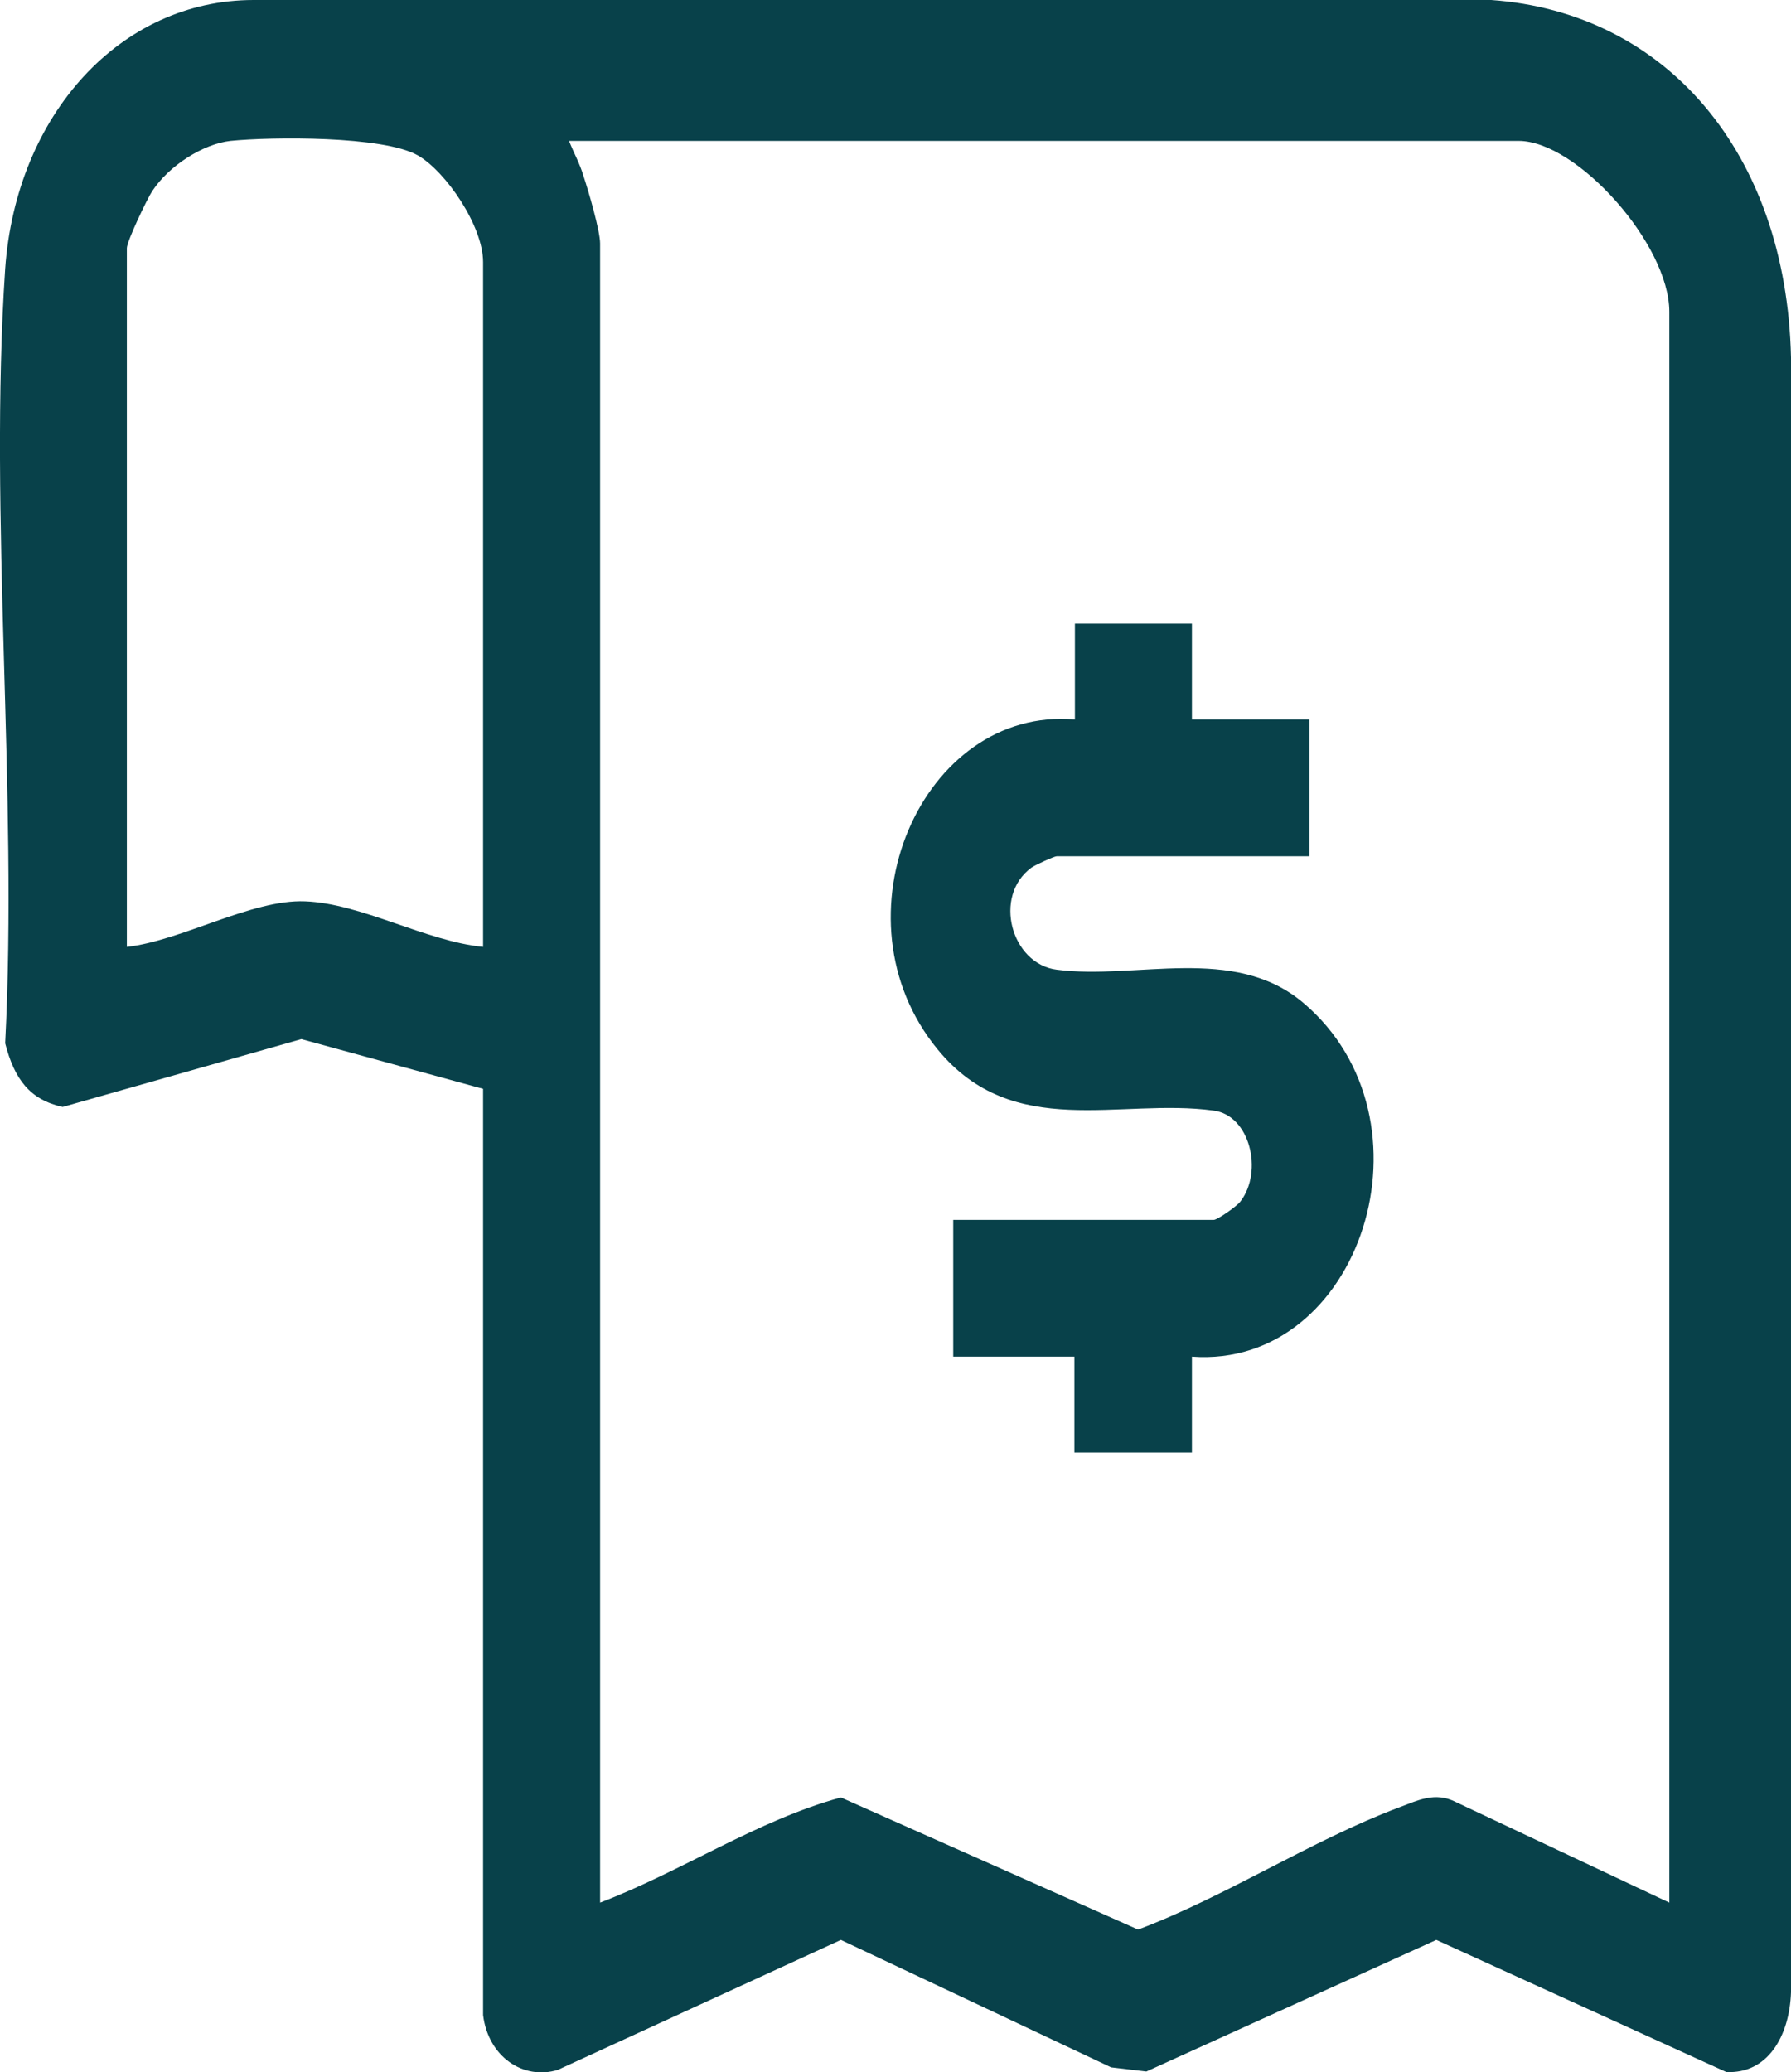 <?xml version="1.0" encoding="UTF-8"?>
<svg id="Camada_2" data-name="Camada 2" xmlns="http://www.w3.org/2000/svg" viewBox="0 0 34.59 40">
  <defs>
    <style>
      .cls-1 {
        fill: #08414a;
      }
    </style>
  </defs>
  <g id="Camada_1-2" data-name="Camada 1">
    <g>
      <path class="cls-1" d="M.1,5.19C.31,2.22,2.32,0,4.9,0h23.9c3.38.24,5.7,2.95,5.79,6.9v31.56c-.03.86-.46,1.58-1.25,1.54l-5.6-2.55-5.6,2.54-.68-.08-5.22-2.46-5.47,2.51c-.66.2-1.34-.25-1.44-1.06v-17.88s-3.51-.96-3.51-.96l-4.61,1.31c-.63-.14-.93-.53-1.11-1.23C.35,15.28-.22,9.99.1,5.19ZM9.33,18.28V5.06c0-.7-.72-1.75-1.26-2.06-.67-.38-2.82-.36-3.62-.28-.53.06-1.19.48-1.51.97-.1.15-.49.97-.49,1.1v13.49c1.06-.12,2.41-.92,3.44-.88,1.09.04,2.33.77,3.44.88ZM32.24,36.74V6.02c0-1.31-1.79-3.3-2.91-3.3H10.99c.09.23.21.44.28.68.09.27.32,1.05.32,1.3v32.03c1.57-.6,3.04-1.59,4.65-2.03l5.74,2.55c1.68-.63,3.35-1.72,5.02-2.35.38-.14.71-.32,1.12-.11l4.12,1.94Z"/>
      <path class="cls-1" d="M23.02,12.04v1.85h2.27v2.64h-4.88c-.05,0-.42.17-.49.22-.75.55-.39,1.86.49,1.97,1.53.2,3.41-.49,4.75.63,2.69,2.26,1.12,7.08-2.14,6.84v1.85h-2.27v-1.85h-2.34v-2.64h5.03c.07,0,.46-.27.52-.36.44-.58.18-1.66-.52-1.75-1.81-.25-3.87.6-5.33-1.18-2.09-2.54-.3-6.63,2.65-6.37v-1.85h2.27Z"/>
    </g>
  </g>
</svg>